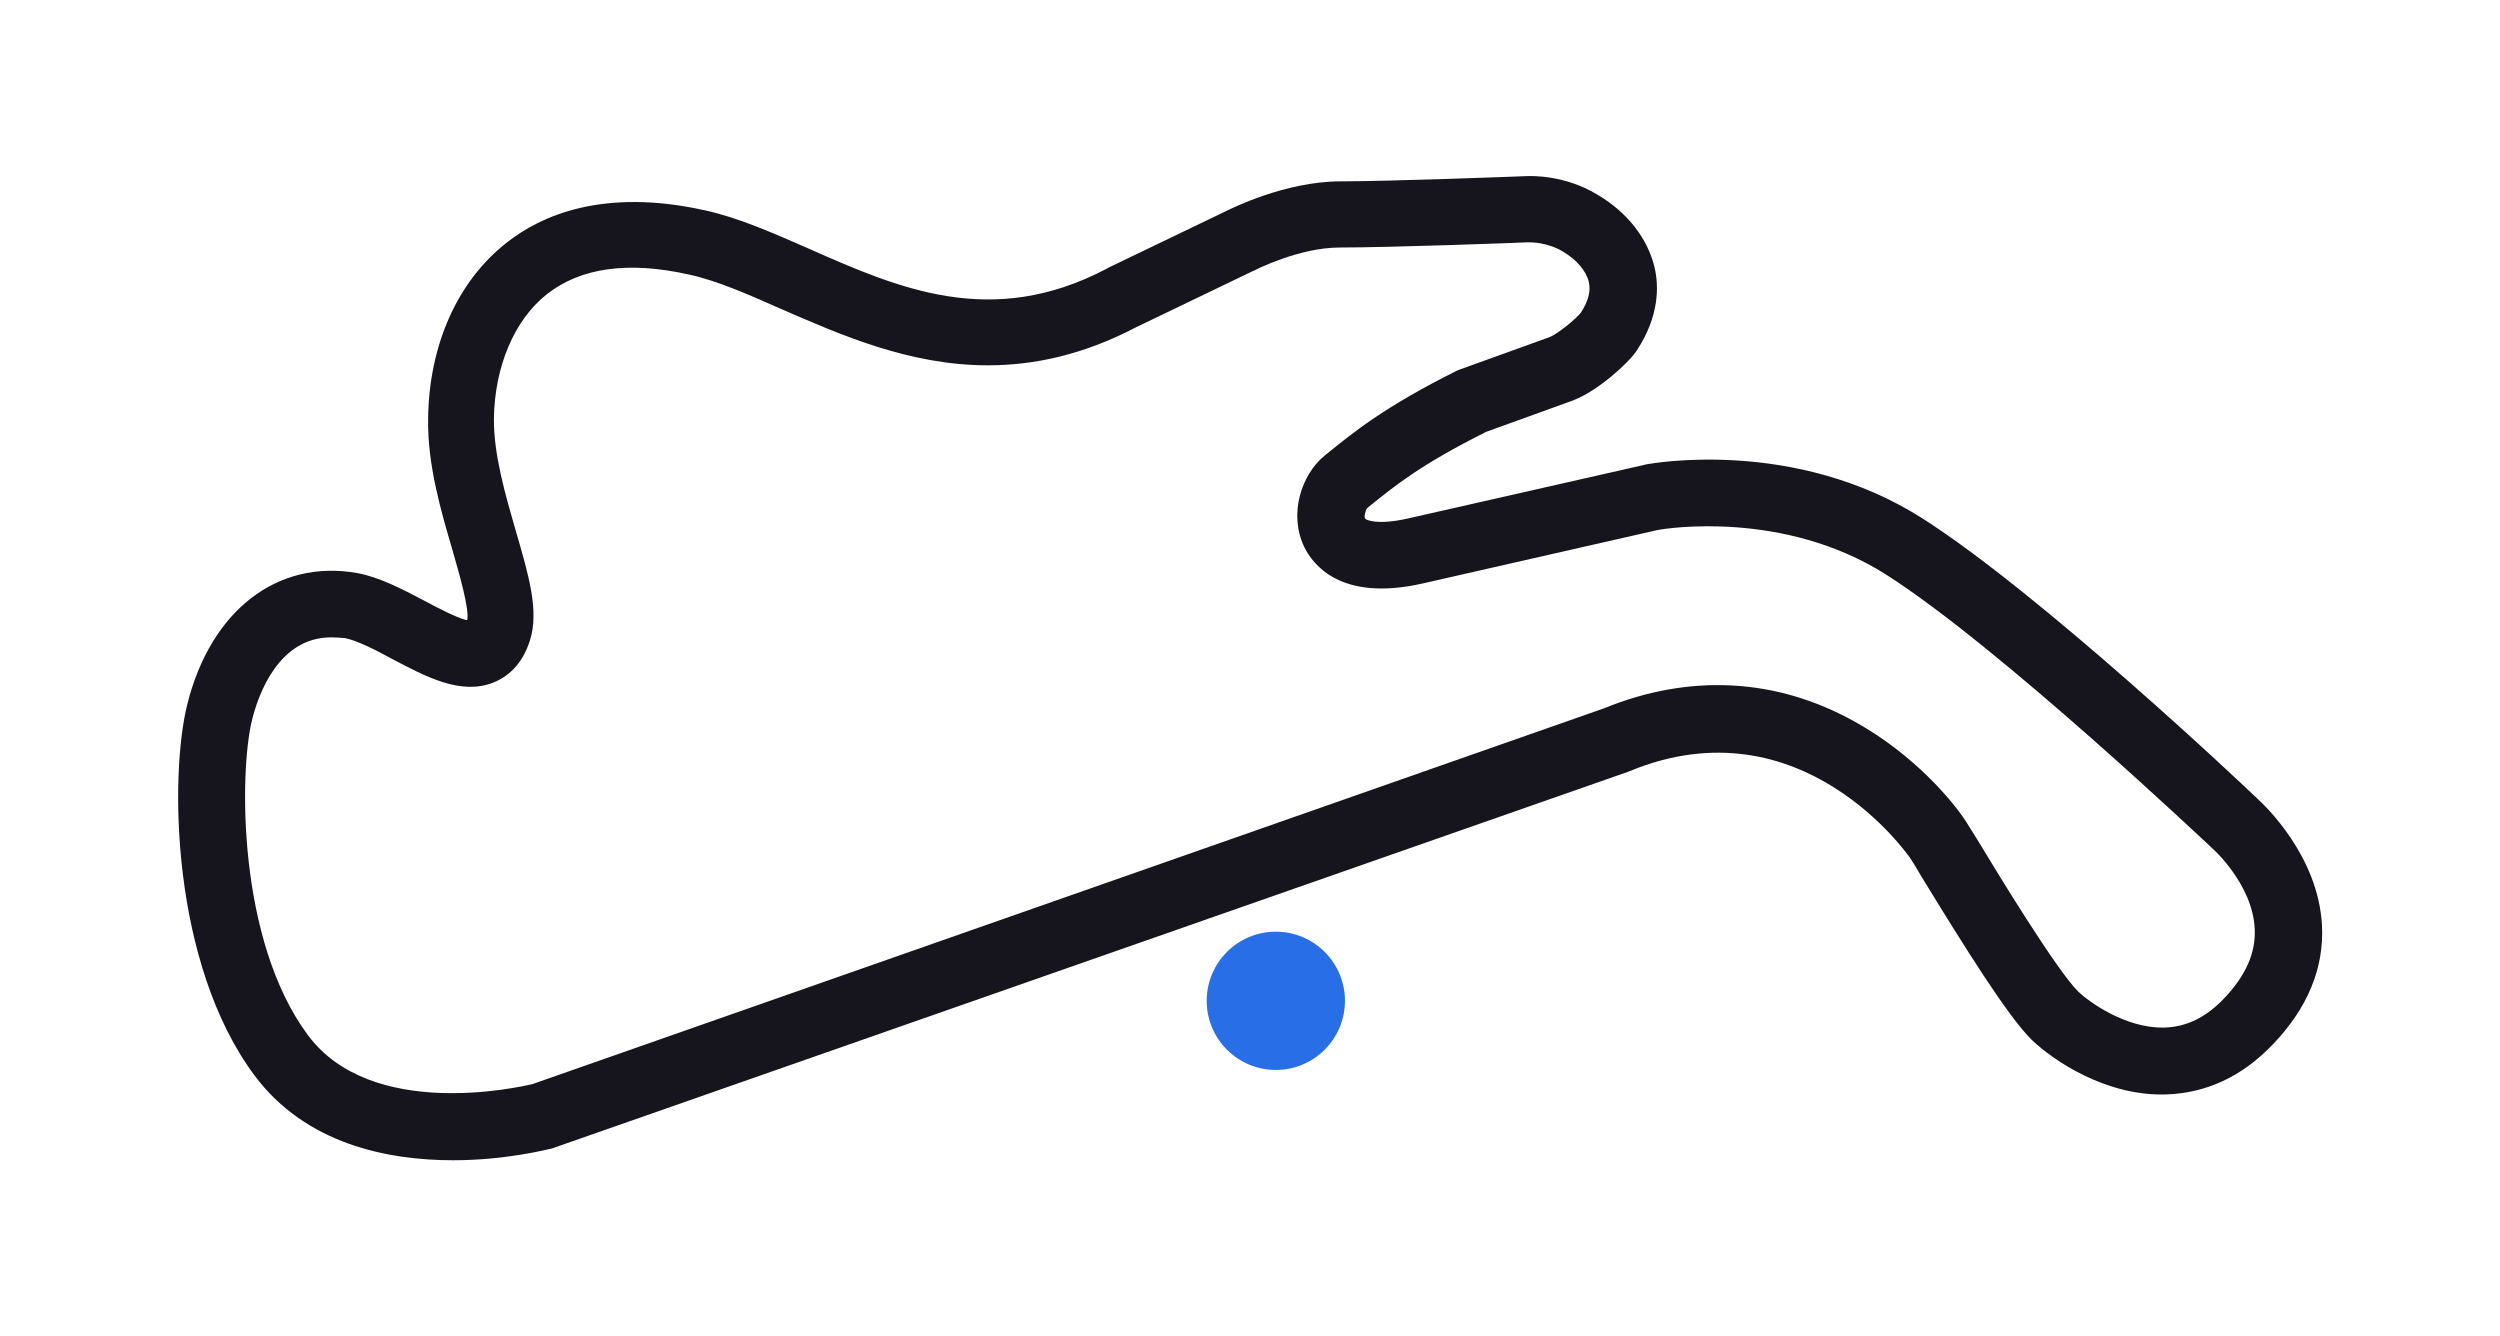 <?xml version="1.0" encoding="utf-8"?>
<!-- Generator: Adobe Illustrator 27.4.1, SVG Export Plug-In . SVG Version: 6.00 Build 0)  -->
<svg version="1.1" id="Layer_2_00000075843695524798069690000004120931805336995715_"
	 xmlns="http://www.w3.org/2000/svg" xmlns:xlink="http://www.w3.org/1999/xlink" x="0px" y="0px" viewBox="0 0 672.7 359.5"
	 style="enable-background:new 0 0 672.7 359.5;" xml:space="preserve">
<style type="text/css">
	.st0{fill:#16151E;}
	.st1{fill:none;}
	.st2{fill:#286EE6;}
</style>
<g id="track">
	<path class="st0" d="M121.9,312.2c-17.5,0-39.6-4.3-53.4-22.8c-22.5-30.2-22.9-80.8-18.1-99.9c6.3-25.2,24.2-39.1,45.7-35.3
		c6,1.1,12.1,4.3,18,7.4c3.4,1.8,8.8,4.7,11.6,5.3c0.7-2.8-2.1-12.4-3.9-18.7c-3.2-10.9-6.8-23.2-6.6-35.5
		c0.2-19.7,7.8-36.9,21-47.3c9.3-7.4,26.1-14.9,53.5-8.8c9.1,2,18.3,6.1,27.9,10.3c24.2,10.7,49.2,21.7,80.2,5.4l0.3-0.2l31.4-15.1
		c1.8-0.9,16.4-8.2,31.2-8.2c12.8,0,47.6-1.3,49.8-1.4c1.8-0.1,10.5-0.3,19.2,4.9c8.2,4.8,13.6,11.8,15.5,19.6
		c1.2,5.1,1.3,13.1-4.7,22.3c-2.3,3.6-10.7,11-16.9,13.4l-0.2,0.1l-23.5,8.5c-17.6,8.8-24.6,14.5-32,20.5c-0.5,0.6-0.9,2.3-0.6,2.8
		c0.2,0.4,3.2,1.9,11.6,0c24.2-5.5,63.1-14.3,63.5-14.4l0.3-0.1c1.6-0.3,40.2-7.4,74.6,14.5c31.7,20.2,86.4,71.8,90,75.3
		c2,1.8,16.5,15.4,17.5,34.2c0.6,11.5-3.9,22.3-13.2,32c-8.3,8.7-18,13.2-29,13.5c-16,0.4-30-9.1-35.8-14.6
		c-6.4-6.2-18.2-25.1-30-44.4c-1.2-2.1-2.2-3.7-2.8-4.6c-0.3-0.4-29.2-42.5-75.5-23.4l-0.5,0.2L148.6,309l-0.4,0.1
		C147.2,309.3,136.1,312.2,121.9,312.2L121.9,312.2z M89.1,171.5c-14.1,0-19.6,15.3-21.3,22.3c-3.4,13.8-4,59.2,15.1,84.8
		c17.1,22.9,56.6,14,60.4,13.1l288.3-101.1c23-9.4,46.4-8.2,67.5,3.6c15.9,8.8,26.5,21.5,30,27c0.6,1,1.7,2.7,3,4.8
		c5.3,8.8,21.5,35.4,27.2,40.9c2.6,2.5,12.5,9.8,22.9,9.6c6-0.1,11.4-2.7,16.3-7.9c5.8-6.1,8.5-12.2,8.2-18.6
		c-0.5-12-11.3-21.7-11.5-21.8l-0.3-0.3c-0.6-0.5-56.8-53.8-87.4-73.3c-27.6-17.5-59.3-12.4-61.4-12c-3,0.7-40,9.1-63.3,14.4
		c-22,5-29.5-5.1-31.8-9.7c-4.4-9.1-0.7-19.6,5.3-24.6c7.9-6.4,16-13.1,35.8-23l0.5-0.2l24.4-8.8c2.2-0.9,7.1-4.9,8.4-6.6
		c2-3.1,2.7-5.8,2.1-8.3c-0.7-2.9-3.3-6-7.1-8.2c-4.1-2.4-8.4-2.4-9-2.4l-0.2,0h-0.1c-1.5,0.1-37.1,1.4-50.6,1.4
		c-11,0-22.9,6.1-23,6.2l-0.3,0.1l-31.4,15.1c-14.3,7.5-27.6,10.3-40,10.3c-21.1,0-39.6-8.2-55.7-15.2c-8.8-3.9-17.2-7.6-24.6-9.2
		c-16.4-3.7-29.3-1.9-38.4,5.3c-8.7,6.9-14,19.4-14.2,33.4c-0.1,9.7,3.1,20.6,5.9,30.3c3.5,12,6.3,21.5,3.8,29.4
		c-2.2,7-6.5,10-9.7,11.3c-8.8,3.6-18.3-1.5-27.4-6.3c-4.4-2.4-9.5-5-12.7-5.6C91.6,171.6,90.3,171.5,89.1,171.5L89.1,171.5z
		 M367.7,136.7L367.7,136.7z"/>
	<rect class="st1" width="672.7" height="359.5"/>
</g>
<g id="The_Clubhouse">
	<circle class="st2" cx="343.3" cy="269.3" r="18.6"/>
</g>
</svg>

